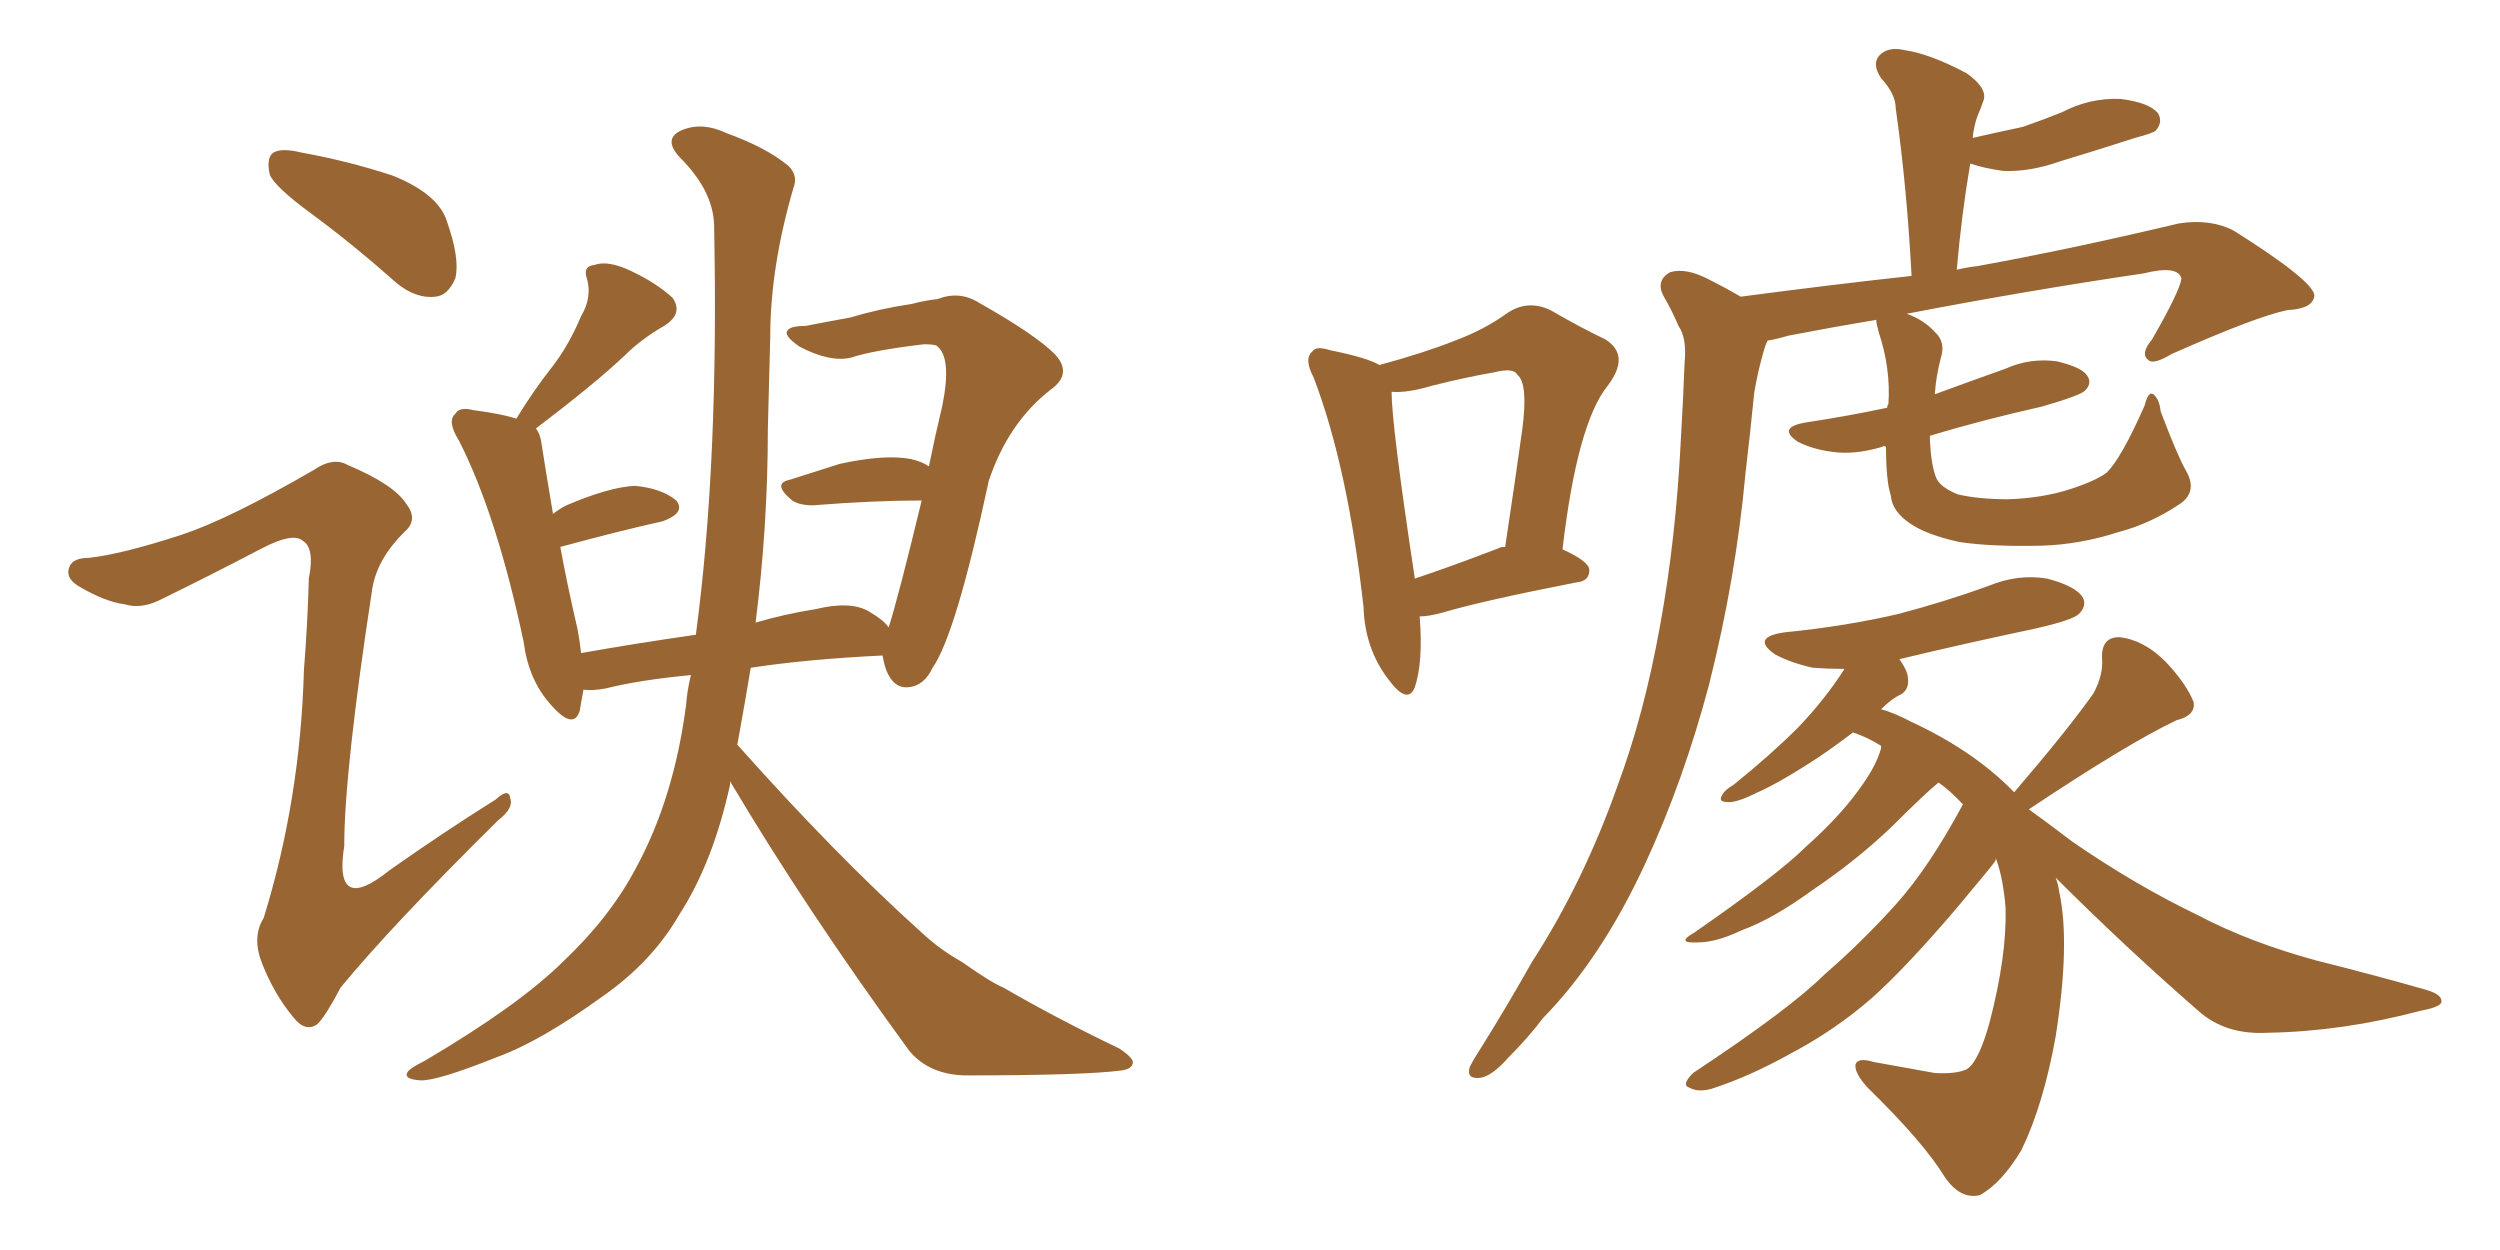 <svg xmlns="http://www.w3.org/2000/svg" xmlns:xlink="http://www.w3.org/1999/xlink" width="300" height="150"><path fill="#996633" padding="10" d="M37.35 25.63L37.35 25.63Q32.96 22.41 32.37 20.95L32.37 20.95Q31.93 18.90 32.81 18.31L32.81 18.31Q33.84 17.72 36.18 18.31L36.18 18.31Q41.89 19.34 47.17 21.09L47.17 21.09Q52.59 23.29 53.61 26.51L53.61 26.51Q55.22 31.05 54.64 33.40L54.64 33.40Q53.76 35.45 52.29 35.60L52.29 35.60Q49.95 35.89 47.61 33.98L47.61 33.98Q42.33 29.30 37.35 25.63ZM21.83 64.16L21.83 64.16Q27.54 62.26 37.65 56.40L37.65 56.40Q39.99 54.79 41.75 55.81L41.75 55.81Q47.31 58.15 48.78 60.50L48.78 60.50Q50.24 62.40 48.49 63.87L48.49 63.87Q45.26 67.09 44.68 70.61L44.68 70.61Q41.31 92.58 41.31 101.51L41.31 101.51Q39.99 109.86 46.73 104.44L46.73 104.44Q53.17 99.90 59.47 95.95L59.47 95.95Q61.08 94.48 61.23 95.80L61.23 95.80Q61.67 96.97 59.77 98.44L59.77 98.44Q47.02 111.04 40.87 118.51L40.87 118.51Q39.11 121.88 38.09 122.90L38.09 122.90Q36.62 123.93 35.16 122.02L35.16 122.02Q32.96 119.38 31.49 115.72L31.49 115.72Q30.18 112.50 31.64 110.16L31.64 110.16Q36.04 95.95 36.47 80.42L36.47 80.42Q36.91 74.85 37.06 69.43L37.06 69.43Q37.79 65.77 36.33 64.89L36.33 64.89Q35.16 63.87 31.49 65.77L31.49 65.77Q25.34 68.99 19.04 72.07L19.04 72.07Q16.85 73.10 14.94 72.51L14.94 72.51Q12.60 72.22 9.38 70.31L9.38 70.31Q7.76 69.29 8.35 67.97L8.35 67.97Q8.79 66.94 10.69 66.94L10.69 66.94Q14.65 66.50 21.83 64.16ZM87.60 93.75L87.60 93.75L87.60 93.75Q87.60 94.04 87.60 94.19L87.60 94.19Q85.55 103.56 81.45 109.86L81.45 109.86Q78.22 115.43 72.36 119.53L72.36 119.53Q64.89 124.95 59.62 126.86L59.62 126.86Q52.29 129.79 50.39 129.64L50.39 129.64Q48.34 129.49 48.93 128.61L48.93 128.61Q49.22 128.17 50.98 127.29L50.98 127.29Q62.40 120.56 67.68 115.28L67.68 115.28Q73.24 110.01 76.32 104.15L76.32 104.15Q80.86 95.80 82.32 84.67L82.32 84.67Q82.47 82.76 82.91 81.01L82.91 81.01Q76.76 81.59 72.66 82.62L72.66 82.62Q71.04 82.91 70.02 82.76L70.02 82.76Q69.73 84.23 69.58 85.25L69.58 85.25Q68.85 87.74 66.06 84.52L66.06 84.52Q63.43 81.59 62.84 77.05L62.84 77.05Q59.62 61.82 55.08 52.88L55.08 52.88Q53.61 50.54 54.64 49.66L54.64 49.66Q55.08 48.78 56.84 49.22L56.84 49.22Q60.21 49.66 61.96 50.24L61.96 50.24Q64.01 46.88 66.21 44.09L66.21 44.09Q68.26 41.46 69.73 37.94L69.73 37.94Q71.04 35.74 70.46 33.54L70.46 33.54Q69.87 31.93 71.34 31.79L71.34 31.79Q72.95 31.20 75.73 32.52L75.73 32.52Q78.81 33.98 80.71 35.74L80.71 35.74Q82.03 37.65 79.69 39.11L79.69 39.11Q76.90 40.72 75 42.63L75 42.63Q72.80 44.68 70.46 46.58L70.46 46.58Q67.97 48.63 64.31 51.42L64.31 51.42Q64.89 52.15 65.04 53.61L65.04 53.61Q65.33 55.52 66.36 61.67L66.36 61.67Q67.09 61.08 67.97 60.64L67.97 60.64Q73.10 58.45 76.17 58.30L76.17 58.30Q79.39 58.59 81.15 60.06L81.15 60.06Q82.32 61.52 79.54 62.55L79.54 62.55Q74.27 63.72 67.24 65.63L67.24 65.63Q67.97 69.73 69.29 75.44L69.29 75.44Q69.58 76.90 69.73 78.37L69.73 78.37Q76.32 77.20 83.50 76.17L83.50 76.17Q86.28 55.52 85.69 26.95L85.69 26.95Q85.55 22.85 81.59 18.90L81.59 18.90Q79.39 16.55 82.03 15.53L82.03 15.53Q84.38 14.65 87.16 15.97L87.16 15.97Q91.99 17.72 94.63 19.92L94.63 19.92Q95.80 21.09 95.21 22.56L95.21 22.56Q92.43 32.08 92.43 40.43L92.43 40.43Q92.29 45.70 92.14 51.56L92.14 51.56Q92.14 63.13 90.67 74.71L90.67 74.71Q94.19 73.68 97.85 73.10L97.85 73.10Q102.10 72.07 104.30 73.39L104.30 73.39Q106.05 74.41 106.64 75.29L106.64 75.29Q107.81 71.63 110.60 60.06L110.60 60.06Q104.74 60.06 97.56 60.64L97.56 60.64Q95.95 60.64 95.07 60.06L95.07 60.06Q92.58 58.01 94.78 57.57L94.78 57.57Q97.56 56.69 100.78 55.66L100.78 55.66Q106.20 54.49 109.28 55.08L109.28 55.08Q110.60 55.37 111.47 55.96L111.47 55.96Q112.21 52.29 113.09 48.63L113.09 48.63Q114.26 42.77 112.35 41.46L112.35 41.46Q111.91 41.31 110.89 41.31L110.89 41.31Q104.74 42.04 102.10 42.92L102.10 42.92Q99.61 43.51 95.95 41.60L95.95 41.60Q94.04 40.28 94.48 39.70L94.48 39.70Q94.78 39.11 96.68 39.11L96.68 39.11Q98.88 38.67 102.10 38.09L102.10 38.09Q105.47 37.06 109.42 36.47L109.42 36.47Q111.04 36.04 112.50 35.89L112.50 35.89Q115.14 34.86 117.48 36.33L117.48 36.33Q124.22 40.14 126.56 42.48L126.56 42.48Q128.76 44.82 126.12 46.73L126.12 46.73Q121.00 50.68 118.65 57.71L118.65 57.71Q114.70 76.17 111.91 80.13L111.91 80.13Q110.89 82.32 108.98 82.47L108.98 82.47Q107.23 82.62 106.35 80.42L106.35 80.42Q106.05 79.54 105.91 78.66L105.91 78.66Q96.83 79.10 90.09 80.13L90.09 80.13Q89.36 84.52 88.48 89.36L88.48 89.36Q100.34 102.69 110.60 111.91L110.60 111.91Q112.79 113.96 115.43 115.43L115.43 115.43Q118.95 117.92 120.41 118.51L120.41 118.51Q126.71 122.17 134.33 125.83L134.33 125.83Q136.08 127.00 135.94 127.59L135.94 127.59Q135.79 128.32 134.47 128.47L134.47 128.47Q129.93 129.05 115.72 129.05L115.72 129.05Q111.47 128.91 109.13 126.12L109.13 126.12Q96.83 109.28 87.60 93.75ZM170.36 73.97L170.36 73.97Q170.80 79.39 169.78 82.47L169.78 82.47Q168.90 84.67 166.55 81.45L166.55 81.45Q163.77 77.78 163.62 72.80L163.62 72.80Q161.72 55.96 157.62 45.26L157.62 45.26Q156.45 43.07 157.47 42.19L157.47 42.19Q157.91 41.46 159.67 42.04L159.67 42.04Q164.06 42.92 165.53 43.80L165.53 43.80Q170.95 42.33 174.61 40.87L174.61 40.87Q178.13 39.55 180.76 37.65L180.76 37.65Q183.25 35.89 186.04 37.21L186.04 37.21Q189.84 39.40 192.63 40.72L192.63 40.72Q195.70 42.63 192.92 46.29L192.92 46.29Q189.26 50.83 187.50 65.92L187.50 65.92Q190.72 67.38 190.72 68.41L190.72 68.41Q190.72 69.73 189.26 69.87L189.26 69.87Q177.98 72.07 173.00 73.54L173.00 73.54Q171.39 73.97 170.36 73.97ZM179.88 65.77L179.88 65.77Q180.03 65.63 180.62 65.63L180.62 65.63Q181.79 57.86 182.67 51.56L182.67 51.56Q183.40 46.00 182.08 44.97L182.08 44.97Q181.64 44.09 179.30 44.68L179.30 44.68Q175.93 45.26 171.83 46.29L171.83 46.29Q168.90 47.17 166.99 47.02L166.99 47.02Q166.99 50.98 169.78 69.43L169.78 69.43Q174.17 67.97 179.88 65.77ZM231.59 52.29L231.59 52.29Q231.59 52.73 231.59 52.88L231.59 52.88Q231.74 55.81 232.32 57.28L232.32 57.28Q232.76 58.45 234.96 59.33L234.96 59.33Q237.45 59.91 240.97 59.91L240.97 59.91Q245.07 59.77 248.29 58.74L248.29 58.74Q251.51 57.71 252.83 56.69L252.83 56.69Q254.59 54.93 257.37 48.63L257.37 48.63Q257.81 46.88 258.40 47.31L258.40 47.31Q259.13 47.90 259.28 49.37L259.28 49.37Q261.33 54.79 262.35 56.54L262.35 56.54Q263.67 58.89 261.77 60.35L261.77 60.35Q258.11 62.84 254.15 63.87L254.15 63.87Q249.61 65.33 245.07 65.48L245.07 65.48Q239.06 65.63 235.11 65.04L235.11 65.04Q231.15 64.16 229.25 62.84L229.25 62.84Q227.05 61.38 226.90 59.47L226.90 59.47Q226.32 57.71 226.32 53.61L226.32 53.61Q226.03 53.47 225.88 53.61L225.88 53.61Q222.51 54.64 219.73 54.20L219.73 54.20Q217.53 53.91 215.77 53.03L215.77 53.03Q213.13 51.27 216.80 50.68L216.80 50.68Q221.63 49.95 226.46 48.93L226.46 48.93Q226.46 48.63 226.61 48.49L226.61 48.49Q226.90 44.24 225.44 39.84L225.44 39.84Q225.15 38.82 225.15 38.38L225.15 38.38Q219.87 39.26 214.60 40.28L214.60 40.28Q213.13 40.72 212.11 40.87L212.11 40.87Q211.82 41.46 211.67 42.04L211.67 42.04Q210.94 44.53 210.50 47.17L210.50 47.17Q210.06 51.71 209.47 56.69L209.47 56.69Q208.30 69.43 205.08 82.18L205.08 82.18Q202.00 93.75 197.46 103.56L197.46 103.56Q192.19 114.99 185.16 122.17L185.16 122.17Q183.40 124.51 181.05 126.86L181.05 126.86Q179.00 129.20 177.54 129.35L177.54 129.35Q175.93 129.49 176.37 128.03L176.37 128.03Q176.81 127.15 177.39 126.27L177.39 126.27Q180.62 121.14 183.84 115.43L183.84 115.43Q189.99 105.91 194.09 94.34L194.09 94.34Q197.31 85.69 199.22 75L199.22 75Q201.12 64.60 201.71 52.59L201.71 52.59Q202.00 47.61 202.15 43.51L202.15 43.51Q202.44 40.58 201.42 39.11L201.42 39.11Q200.54 37.06 199.66 35.60L199.66 35.60Q198.63 33.69 200.39 32.67L200.39 32.67Q202.29 32.08 205.08 33.54L205.08 33.54Q207.13 34.57 208.89 35.60L208.89 35.60Q220.02 34.13 229.39 33.11L229.39 33.11Q228.81 22.27 227.49 13.04L227.49 13.04Q227.49 11.28 225.73 9.38L225.73 9.38Q224.56 7.62 225.59 6.59L225.59 6.59Q226.61 5.57 228.52 6.01L228.52 6.01Q231.59 6.45 235.99 8.79L235.99 8.79Q238.48 10.55 238.04 12.01L238.04 12.01Q237.74 12.89 237.30 13.92L237.30 13.92Q236.87 15.09 236.72 16.55L236.72 16.55Q239.94 15.82 242.72 15.23L242.72 15.23Q245.21 14.36 247.41 13.48L247.41 13.48Q250.78 11.72 254.44 11.87L254.44 11.87Q257.96 12.30 258.98 13.62L258.98 13.62Q259.57 14.65 258.69 15.67L258.69 15.67Q258.40 15.97 256.20 16.55L256.20 16.55Q251.66 18.02 247.27 19.34L247.27 19.34Q243.60 20.65 240.38 20.51L240.38 20.51Q238.18 20.21 236.43 19.63L236.43 19.63Q235.40 25.63 234.81 32.37L234.81 32.37Q235.99 32.08 237.30 31.93L237.30 31.93Q248.58 29.88 261.47 26.81L261.47 26.81Q265.28 26.22 268.07 27.69L268.07 27.69Q277.59 33.69 277.73 35.45L277.73 35.45Q277.59 37.06 274.51 37.21L274.51 37.21Q270.85 37.94 260.60 42.48L260.60 42.48Q258.40 43.80 257.81 43.21L257.81 43.21Q256.79 42.48 258.25 40.72L258.25 40.72Q261.62 34.86 261.77 33.40L261.77 33.40Q261.33 31.79 257.23 32.81L257.23 32.81Q243.31 34.86 228.81 37.65L228.81 37.65Q230.86 38.38 232.18 39.84L232.18 39.84Q233.50 41.02 232.91 42.92L232.91 42.92Q232.32 45.12 232.18 47.31L232.18 47.31Q236.57 45.70 240.67 44.24L240.67 44.24Q243.60 42.92 246.83 43.36L246.83 43.36Q249.90 44.09 250.49 45.12L250.49 45.12Q251.07 46.00 250.20 46.88L250.20 46.88Q249.61 47.46 245.07 48.78L245.07 48.78Q237.89 50.39 231.59 52.29ZM246.68 105.32L246.68 105.32L246.68 105.32Q246.97 106.05 247.12 107.08L247.12 107.08Q248.44 113.23 246.68 124.37L246.68 124.37Q245.21 132.57 242.58 137.99L242.58 137.99Q240.23 141.94 237.60 143.41L237.60 143.41Q235.25 143.99 233.35 141.21L233.35 141.21Q230.86 137.11 224.12 130.52L224.12 130.52Q222.51 128.76 222.66 127.73L222.66 127.73Q222.95 126.86 224.85 127.44L224.85 127.44Q228.96 128.17 232.18 128.76L232.18 128.76Q234.67 128.91 235.99 128.32L235.99 128.32Q237.45 127.44 238.77 122.61L238.77 122.61Q240.82 114.70 240.67 108.98L240.67 108.98Q240.38 105.32 239.50 102.98L239.50 102.98Q239.50 103.27 239.36 103.42L239.36 103.42Q239.21 103.71 234.67 109.13L234.67 109.13Q228.52 116.31 224.56 119.82L224.56 119.82Q220.17 123.63 214.89 126.42L214.89 126.42Q209.91 129.20 205.37 130.66L205.37 130.66Q203.76 131.10 202.73 130.52L202.73 130.52Q201.71 130.22 203.17 128.76L203.17 128.76Q214.89 121.00 218.99 116.89L218.99 116.89Q223.39 113.09 227.49 108.54L227.49 108.54Q231.45 104.15 235.55 96.53L235.55 96.53Q234.08 94.92 232.62 93.90L232.62 93.90Q230.86 95.36 227.20 99.02L227.20 99.02Q222.95 103.13 217.53 106.79L217.53 106.79Q212.70 110.30 209.03 111.62L209.03 111.62Q205.96 113.09 203.76 113.09L203.76 113.09Q200.98 113.23 203.32 111.91L203.32 111.91Q213.43 104.88 216.65 101.66L216.65 101.66Q220.61 98.14 222.95 94.92L222.95 94.92Q225.15 91.99 225.73 89.79L225.73 89.79Q225.73 89.50 225.73 89.50L225.73 89.50Q224.12 88.48 222.36 87.89L222.36 87.89Q219.29 90.23 216.94 91.70L216.94 91.70Q213.28 94.04 210.94 95.07L210.94 95.07Q208.30 96.39 207.28 96.24L207.28 96.24Q206.10 96.24 206.69 95.36L206.69 95.36Q206.98 94.78 208.01 94.19L208.01 94.19Q212.55 90.53 215.77 87.30L215.77 87.30Q218.99 83.94 221.34 80.27L221.34 80.27Q219.43 80.27 217.53 80.13L217.53 80.13Q214.89 79.54 212.99 78.52L212.99 78.52Q210.06 76.46 214.16 75.88L214.16 75.88Q221.48 75.15 227.78 73.68L227.78 73.68Q233.35 72.22 238.62 70.31L238.62 70.31Q242.14 68.85 245.65 69.43L245.65 69.43Q249.02 70.31 249.90 71.63L249.90 71.63Q250.49 72.66 249.46 73.68L249.46 73.68Q248.73 74.41 244.19 75.44L244.19 75.44Q235.84 77.20 227.93 79.10L227.93 79.10Q228.96 80.57 228.96 81.45L228.96 81.45Q229.10 82.76 228.08 83.35L228.08 83.35Q227.05 83.79 225.73 85.11L225.73 85.11Q227.34 85.55 229.25 86.57L229.25 86.57Q236.87 90.09 241.70 95.07L241.70 95.07Q248.00 87.74 251.22 83.20L251.22 83.20Q252.39 81.01 252.25 79.10L252.25 79.10Q252.10 76.46 254.30 76.46L254.30 76.46Q257.23 76.76 259.86 79.39L259.86 79.39Q262.35 82.03 263.23 84.23L263.23 84.23Q263.53 85.84 261.18 86.43L261.18 86.43Q255.32 89.21 243.46 97.12L243.46 97.12Q245.51 98.58 248.58 100.93L248.58 100.93Q256.20 106.20 263.82 109.86L263.82 109.86Q269.97 113.09 278.03 115.28L278.03 115.28Q285.06 117.04 291.21 118.80L291.21 118.80Q293.12 119.38 292.97 120.26L292.97 120.26Q292.82 120.85 290.48 121.29L290.48 121.29Q281.10 123.78 272.17 123.93L272.17 123.93Q267.19 124.22 263.96 121.44L263.96 121.44Q255.03 113.67 246.68 105.32Z"/></svg>